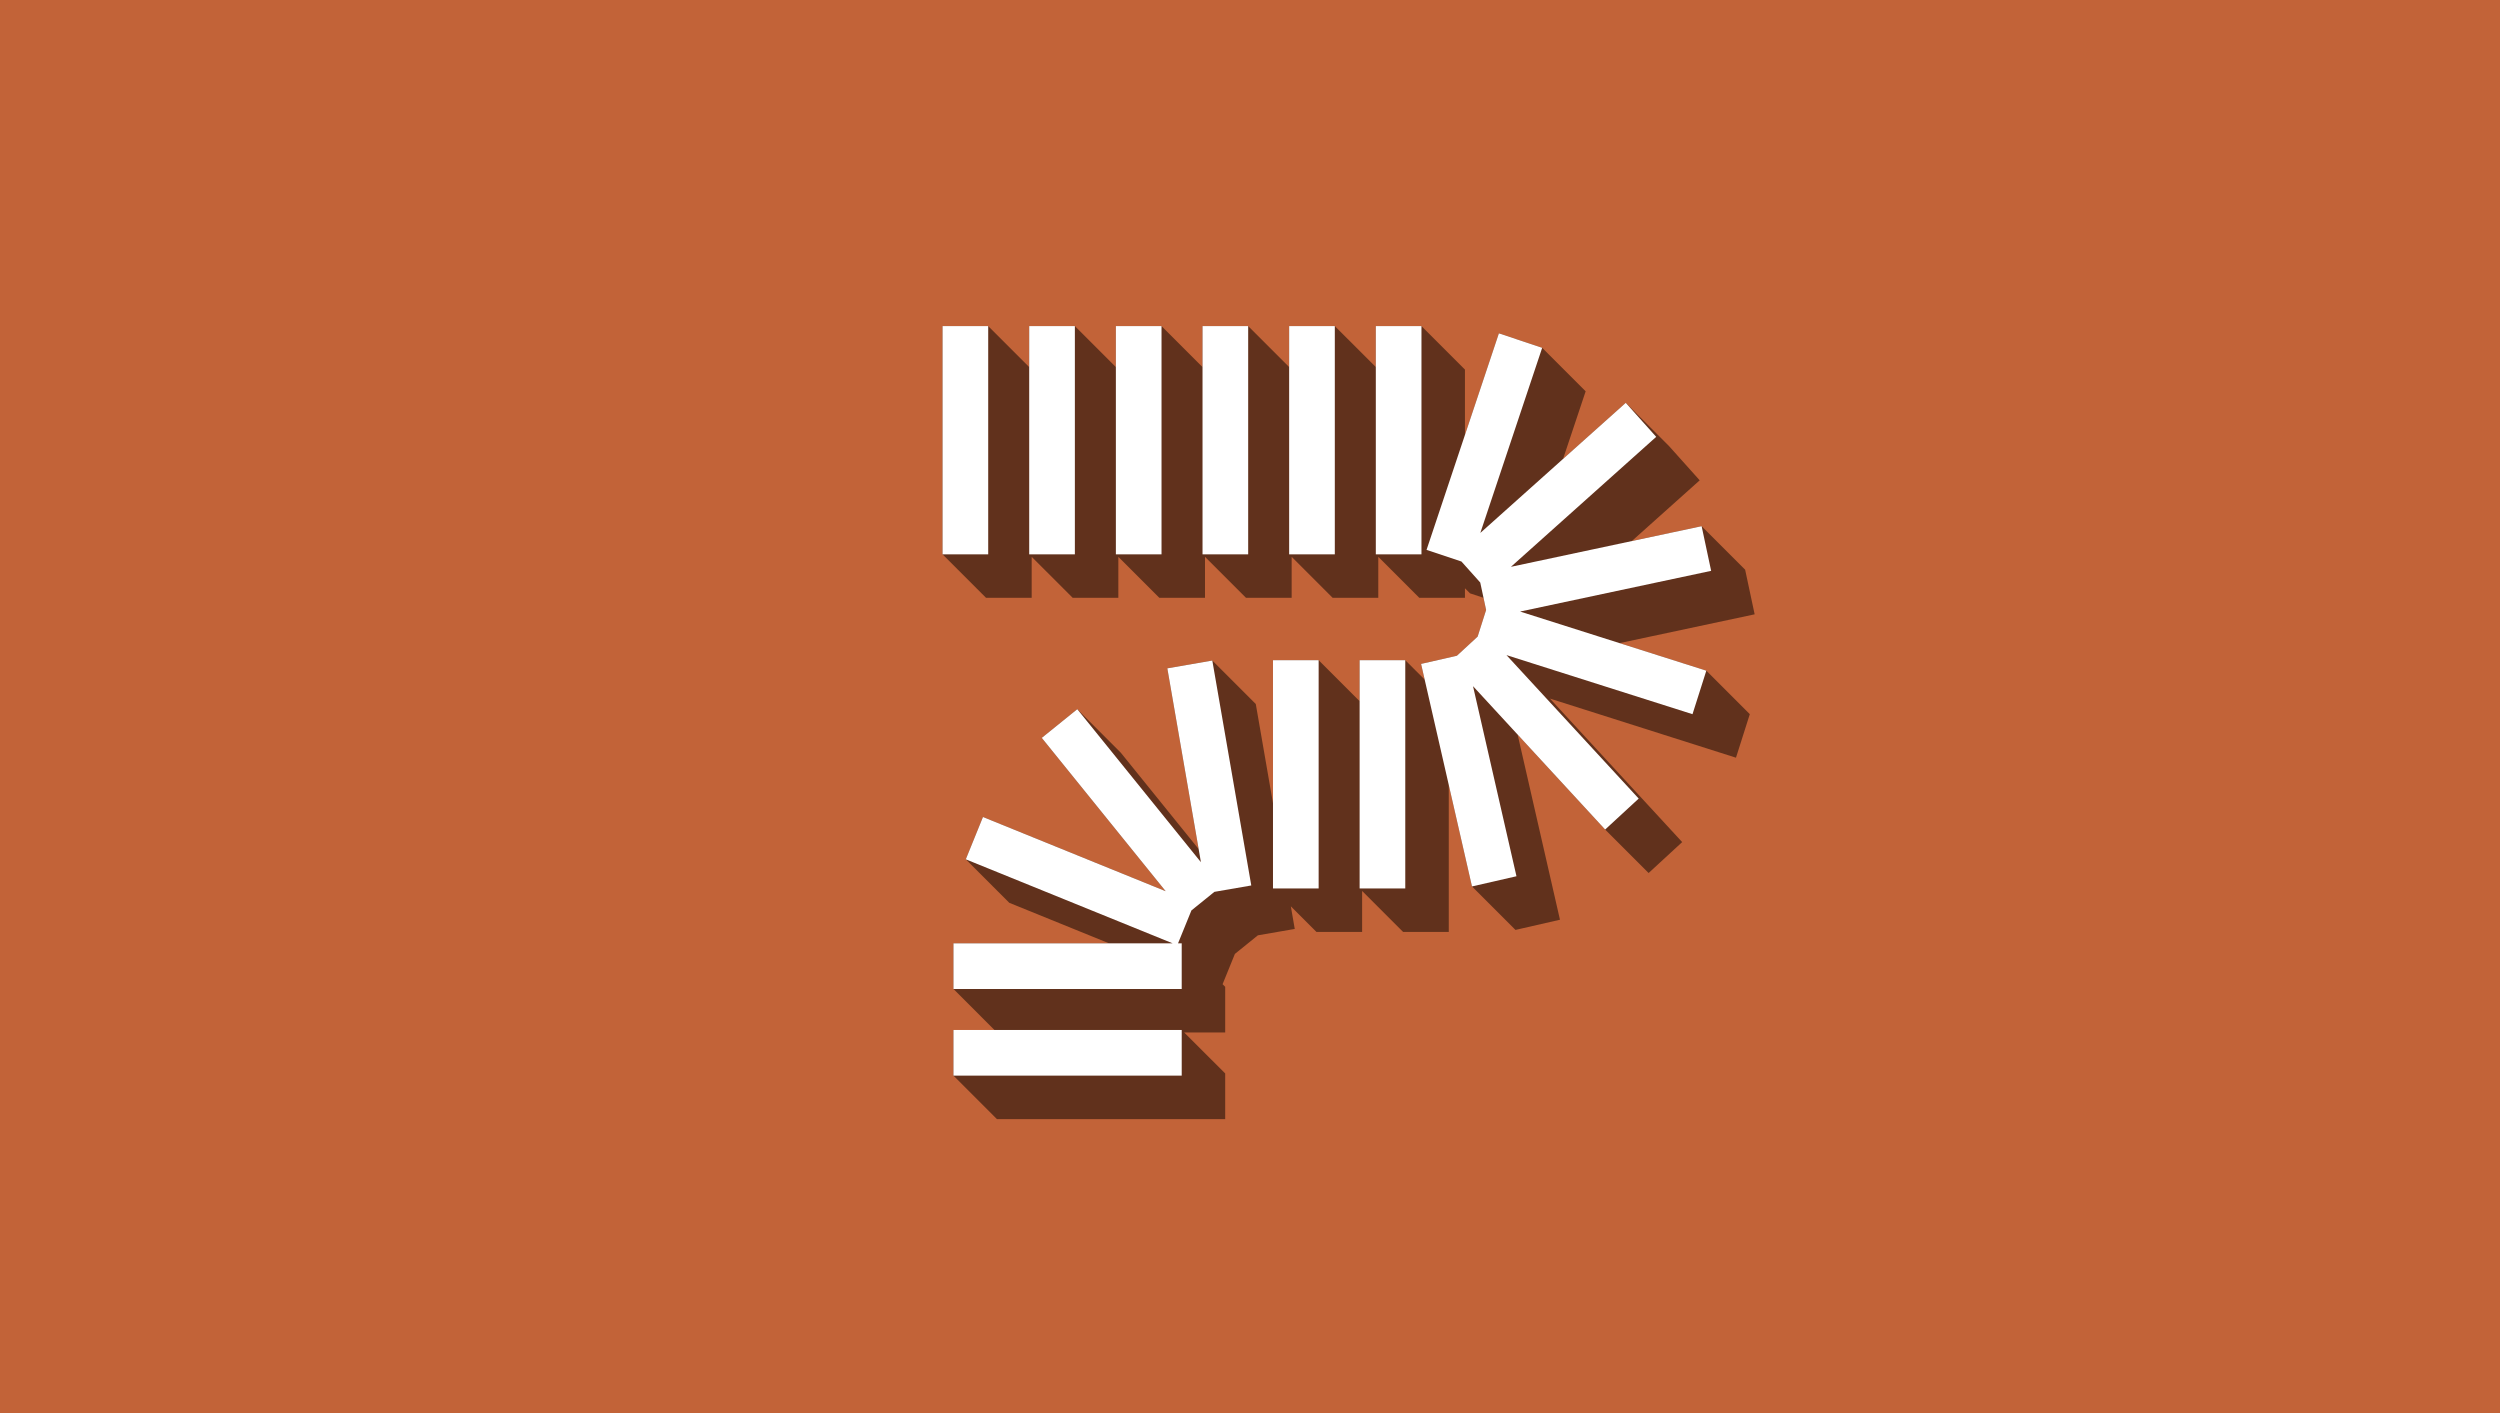 <?xml version="1.0" encoding="UTF-8"?><svg xmlns="http://www.w3.org/2000/svg" viewBox="0 0 920 520"><g id="Grunnur"><rect width="920" height="520" fill="#c26338" stroke-width="0"/></g><g id="Layer_1"><g opacity=".5"><polygon points="590.69 305.27 606.69 321.27 619.04 309.89 570.38 257.08 638.84 278.83 643.93 262.81 627.93 246.81 595.98 236.67 645.71 226.07 642.21 209.64 626.2 193.64 600.5 199.12 625.49 176.76 614.28 164.24 598.28 148.24 575.21 168.88 583.52 144 567.52 128 551.59 122.67 539.1 160.04 539.1 136 523.1 120 506.3 120 506.3 135.08 491.21 120 474.41 120 474.41 135.08 459.33 120 442.53 120 442.53 135.09 427.44 120 410.64 120 410.64 135.09 395.55 120 378.75 120 378.75 135.09 363.66 120 346.86 120 346.86 204 362.86 220 379.66 220 379.66 204.91 394.75 220 411.55 220 411.55 204.91 426.64 220 443.44 220 443.44 204.91 458.53 220 475.33 220 475.33 204.91 490.41 220 507.21 220 507.21 204.91 522.3 220 539.1 220 539.1 216.48 540.97 218.35 545.93 220 546.89 224.47 543.77 234.27 536.14 241.31 522.96 244.32 524.28 250.09 517.14 242.95 500.34 242.95 500.34 258.04 485.26 242.95 468.46 242.95 468.46 295.59 462.13 259.08 446.13 243.08 429.58 245.95 441.1 312.46 412.44 276.98 396.44 260.98 383.37 271.54 428.97 327.97 361.73 300.66 355.41 316.23 371.41 332.23 408.12 347.14 350.87 347.14 350.87 363.94 365.95 379.03 350.87 379.03 350.87 395.83 366.86 411.83 450.87 411.83 450.87 395.03 435.78 379.95 450.87 379.95 450.87 363.15 449.91 362.19 454.44 351.04 462.9 344.2 476.47 341.85 475.03 333.53 484.46 342.96 501.26 342.96 501.26 327.87 516.35 342.96 533.15 342.96 533.15 288.86 541.69 326.21 557.69 342.21 574.07 338.46 558.49 270.33 590.69 305.27" stroke-width="0"/></g><rect x="346.86" y="120" width="16.8" height="84" fill="#fff" stroke-width="0"/><rect x="378.75" y="120" width="16.8" height="84" fill="#fff" stroke-width="0"/><rect x="410.64" y="120" width="16.8" height="84" fill="#fff" stroke-width="0"/><rect x="442.53" y="120" width="16.8" height="84" fill="#fff" stroke-width="0"/><rect x="474.41" y="120" width="16.8" height="84" fill="#fff" stroke-width="0"/><rect x="506.3" y="120" width="16.8" height="84" fill="#fff" stroke-width="0"/><polygon points="629.7 210.07 626.2 193.64 556.02 208.59 609.48 160.76 598.28 148.24 544.76 196.12 567.52 128 551.59 122.67 524.97 202.35 537.81 206.64 544.73 214.37 546.89 224.47 543.77 234.27 536.14 241.31 522.96 244.32 541.69 326.21 558.06 322.46 542.07 252.51 590.69 305.27 603.04 293.88 554.38 241.08 622.84 262.82 627.93 246.81 559.4 225.05 629.7 210.07" fill="#fff" stroke-width="0"/><rect x="500.34" y="242.95" width="16.8" height="84" fill="#fff" stroke-width="0"/><rect x="468.46" y="242.95" width="16.8" height="84" fill="#fff" stroke-width="0"/><polygon points="446.9 328.2 460.47 325.85 446.13 243.08 429.58 245.95 441.94 317.29 396.44 260.98 383.37 271.54 428.97 327.97 361.73 300.66 355.41 316.23 431.52 347.14 350.87 347.14 350.87 363.94 434.87 363.94 434.87 347.14 433.52 347.14 438.44 335.04 446.9 328.2" fill="#fff" stroke-width="0"/><rect x="350.87" y="379.03" width="84" height="16.8" fill="#fff" stroke-width="0"/></g></svg>